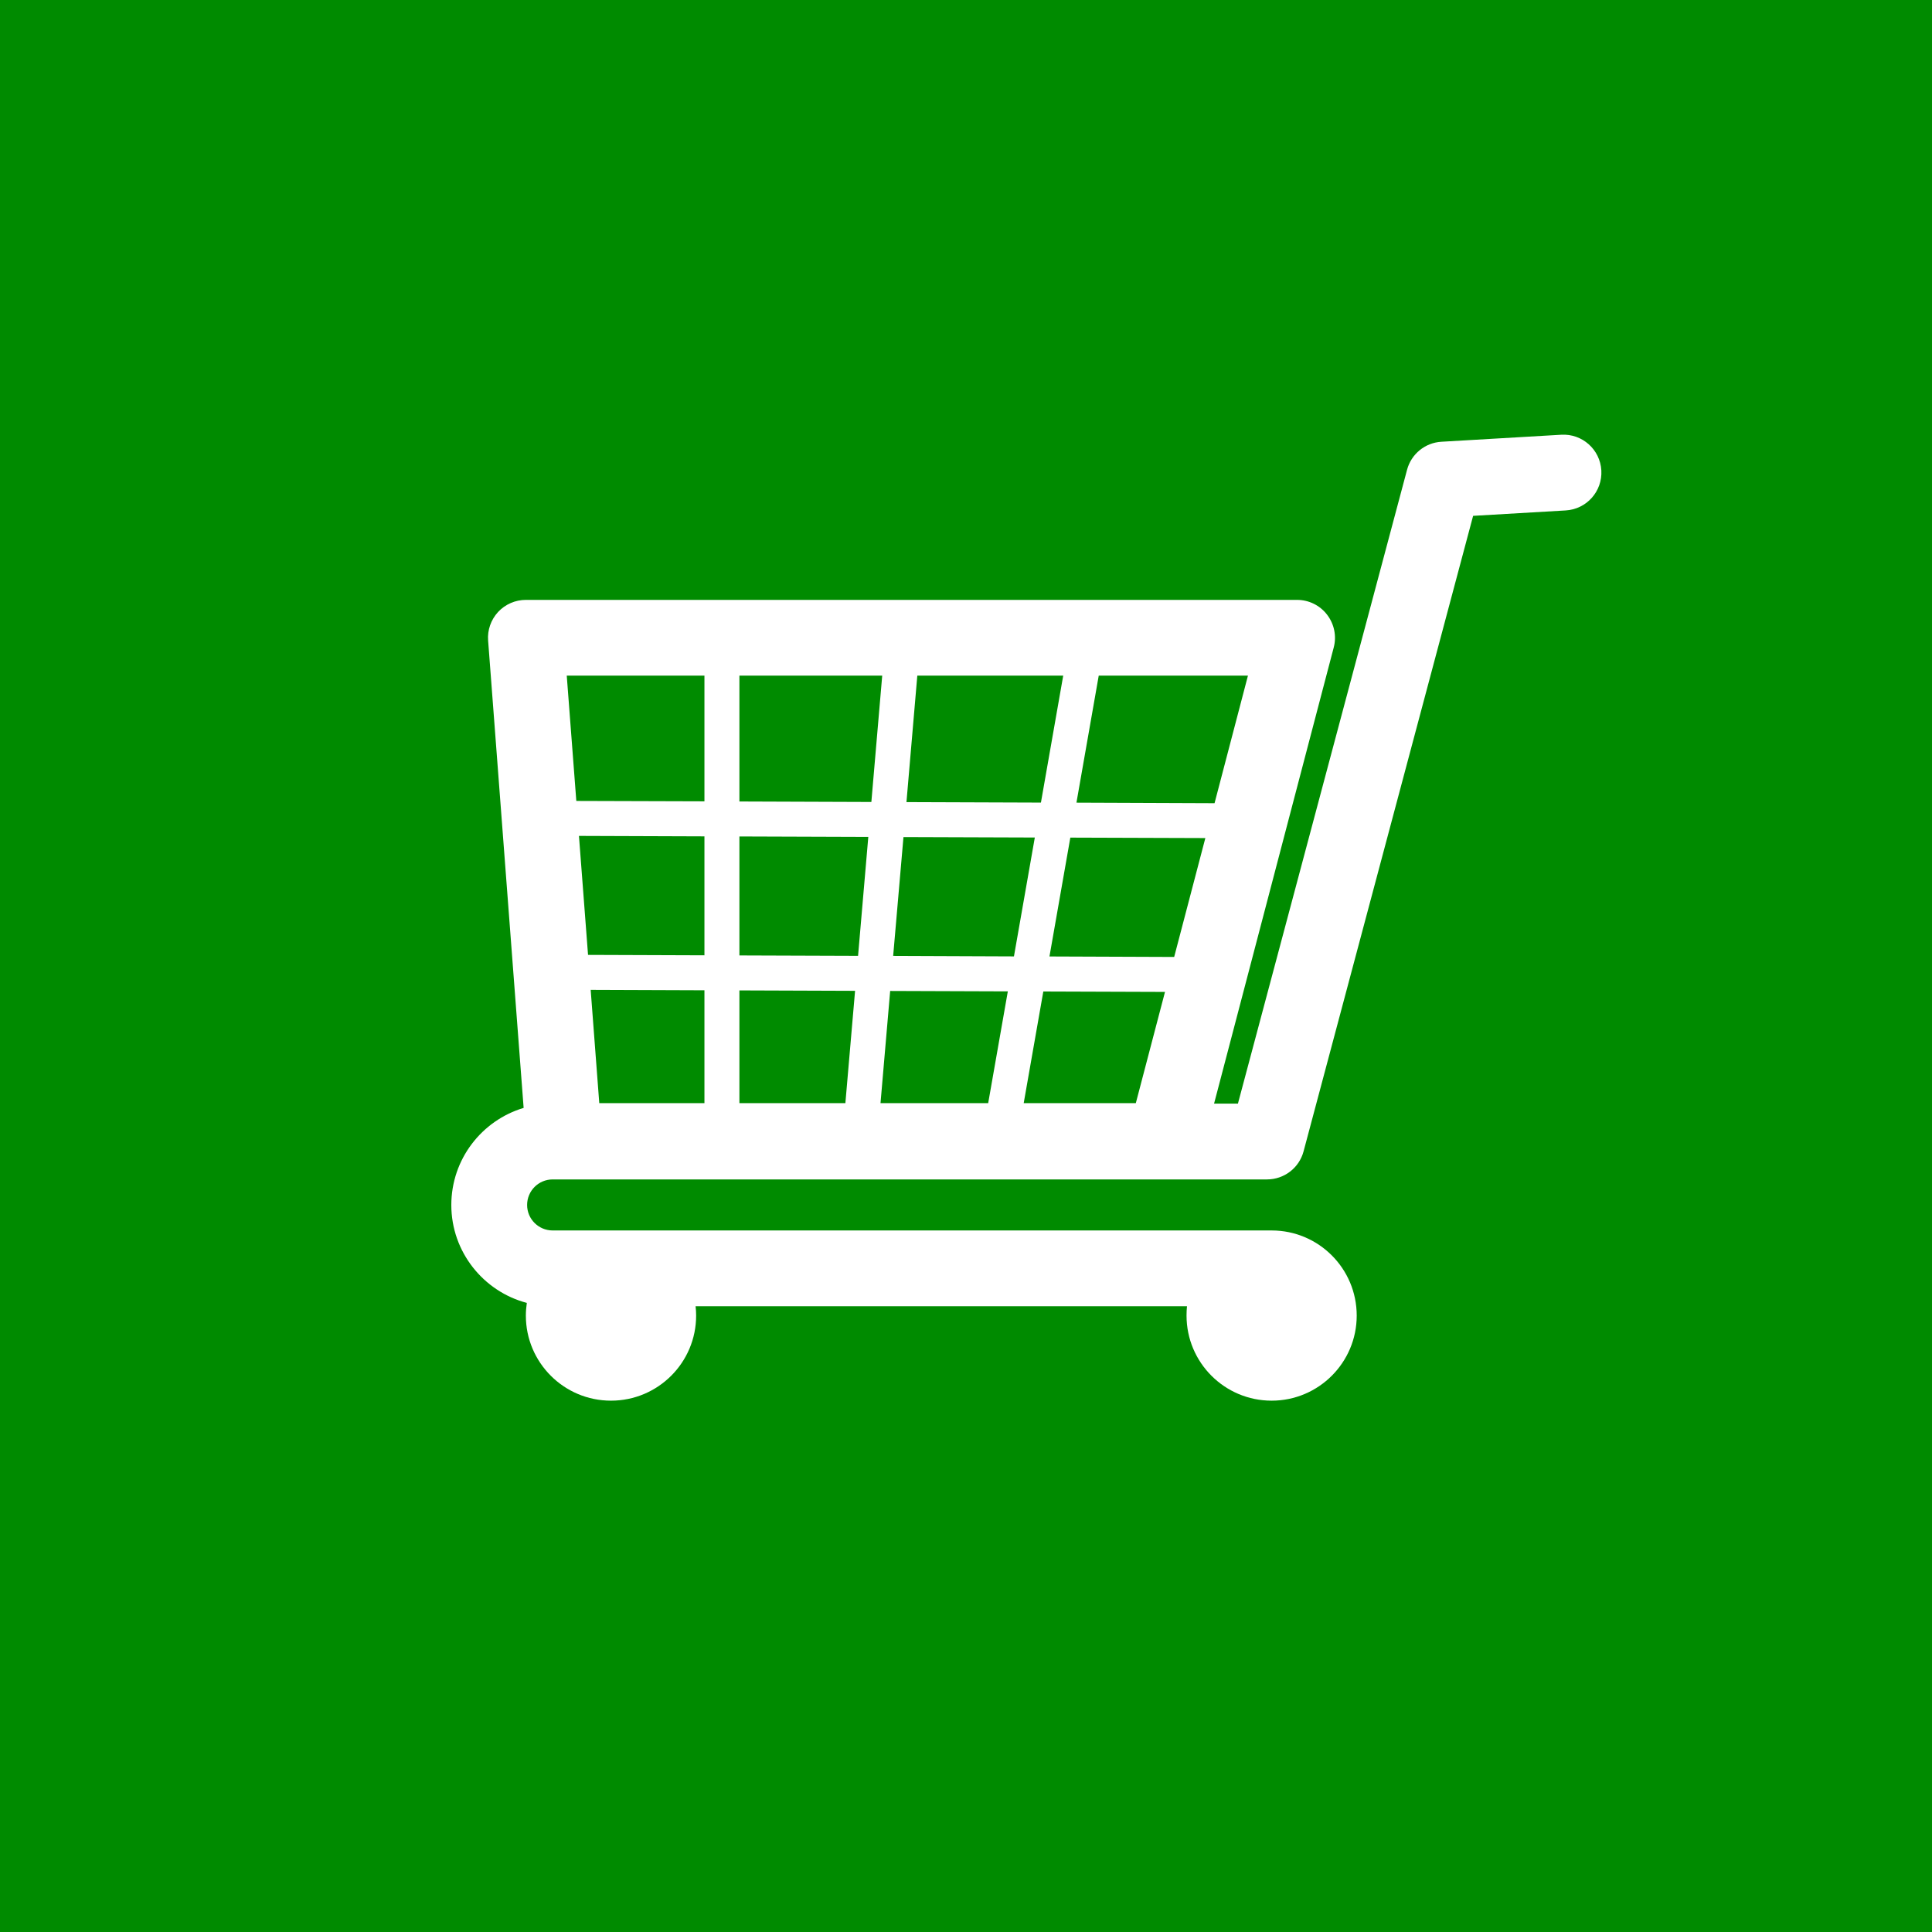 <?xml version="1.0" encoding="UTF-8"?>
<svg width="60px" height="60px" viewBox="0 0 60 60" version="1.1" xmlns="http://www.w3.org/2000/svg" xmlns:xlink="http://www.w3.org/1999/xlink">
    <title>icon-chamferless</title>
    <g id="v01" stroke="none" stroke-width="1" fill="none" fill-rule="evenodd">
        <g id="dettaglio-prodotto" transform="translate(-376, -1512)">
            <g id="icon-chamferless" transform="translate(376, 1512)">
                <polygon id="Fill-1" fill="#008B00" points="0 60 60 60 60 0 0 0"></polygon>
                <path d="M49.731,14.608 C49.693,13.958 49.136,13.463 48.488,13.501 L44.765,13.719 C44.259,13.748 43.829,14.098 43.698,14.587 L38.445,34.274 L37.704,34.274 L41.421,20.105 C41.514,19.753 41.435,19.377 41.213,19.089 C40.991,18.799 40.646,18.63 40.282,18.63 L16.331,18.63 C16.003,18.63 15.69,18.767 15.468,19.006 C15.246,19.248 15.133,19.569 15.159,19.895 L16.262,34.407 C14.964,34.795 14.016,35.999 14.016,37.422 C14.016,38.878 15.013,40.108 16.361,40.463 C16.342,40.592 16.331,40.724 16.331,40.857 C16.331,42.315 17.515,43.499 18.975,43.499 C20.436,43.499 21.619,42.315 21.619,40.857 C21.619,40.757 21.613,40.662 21.602,40.567 L36.863,40.567 C36.853,40.662 36.849,40.757 36.849,40.857 C36.849,42.315 38.032,43.499 39.492,43.499 C40.951,43.499 42.134,42.315 42.134,40.857 C42.134,39.396 40.951,38.213 39.492,38.213 L39.444,38.213 L39.42,38.213 L17.163,38.213 C16.725,38.213 16.37,37.858 16.37,37.422 C16.37,36.983 16.725,36.628 17.163,36.628 L39.346,36.628 C39.88,36.628 40.345,36.272 40.483,35.758 L45.749,16.02 L48.624,15.852 C49.274,15.814 49.769,15.258 49.731,14.608 L49.731,14.608 Z M26.555,30.771 L26.254,34.259 L22.963,34.259 L22.963,30.758 L26.555,30.771 Z M27.645,30.775 L31.299,30.788 L30.689,34.259 L27.345,34.259 L27.645,30.775 Z M31.489,29.702 L27.738,29.687 L28.058,25.996 L32.137,26.01 L31.489,29.702 Z M26.966,25.991 L26.648,29.685 L22.963,29.672 L22.963,25.977 L26.966,25.991 Z M32.401,30.792 L36.18,30.805 L35.274,34.259 L31.792,34.259 L32.401,30.792 Z M32.592,29.704 L33.24,26.013 L37.433,26.027 L36.465,29.719 L32.592,29.704 Z M32.327,24.925 L28.151,24.91 L28.488,20.983 L33.019,20.983 L32.327,24.925 Z M27.061,24.906 L22.963,24.891 L22.963,20.983 L27.398,20.983 L27.061,24.906 Z M21.877,25.974 L21.877,29.668 L18.262,29.655 L17.98,25.96 L21.877,25.974 Z M21.877,30.754 L21.877,34.259 L18.611,34.259 L18.344,30.741 L21.877,30.754 Z M37.719,24.944 L33.43,24.927 L34.122,20.983 L38.756,20.983 L37.719,24.944 Z M21.877,20.983 L21.877,24.886 L17.898,24.874 L17.601,20.983 L21.877,20.983 Z" id="Fill-2" fill="#FFFFFF"></path>
            </g>
        </g>
    </g>
</svg>